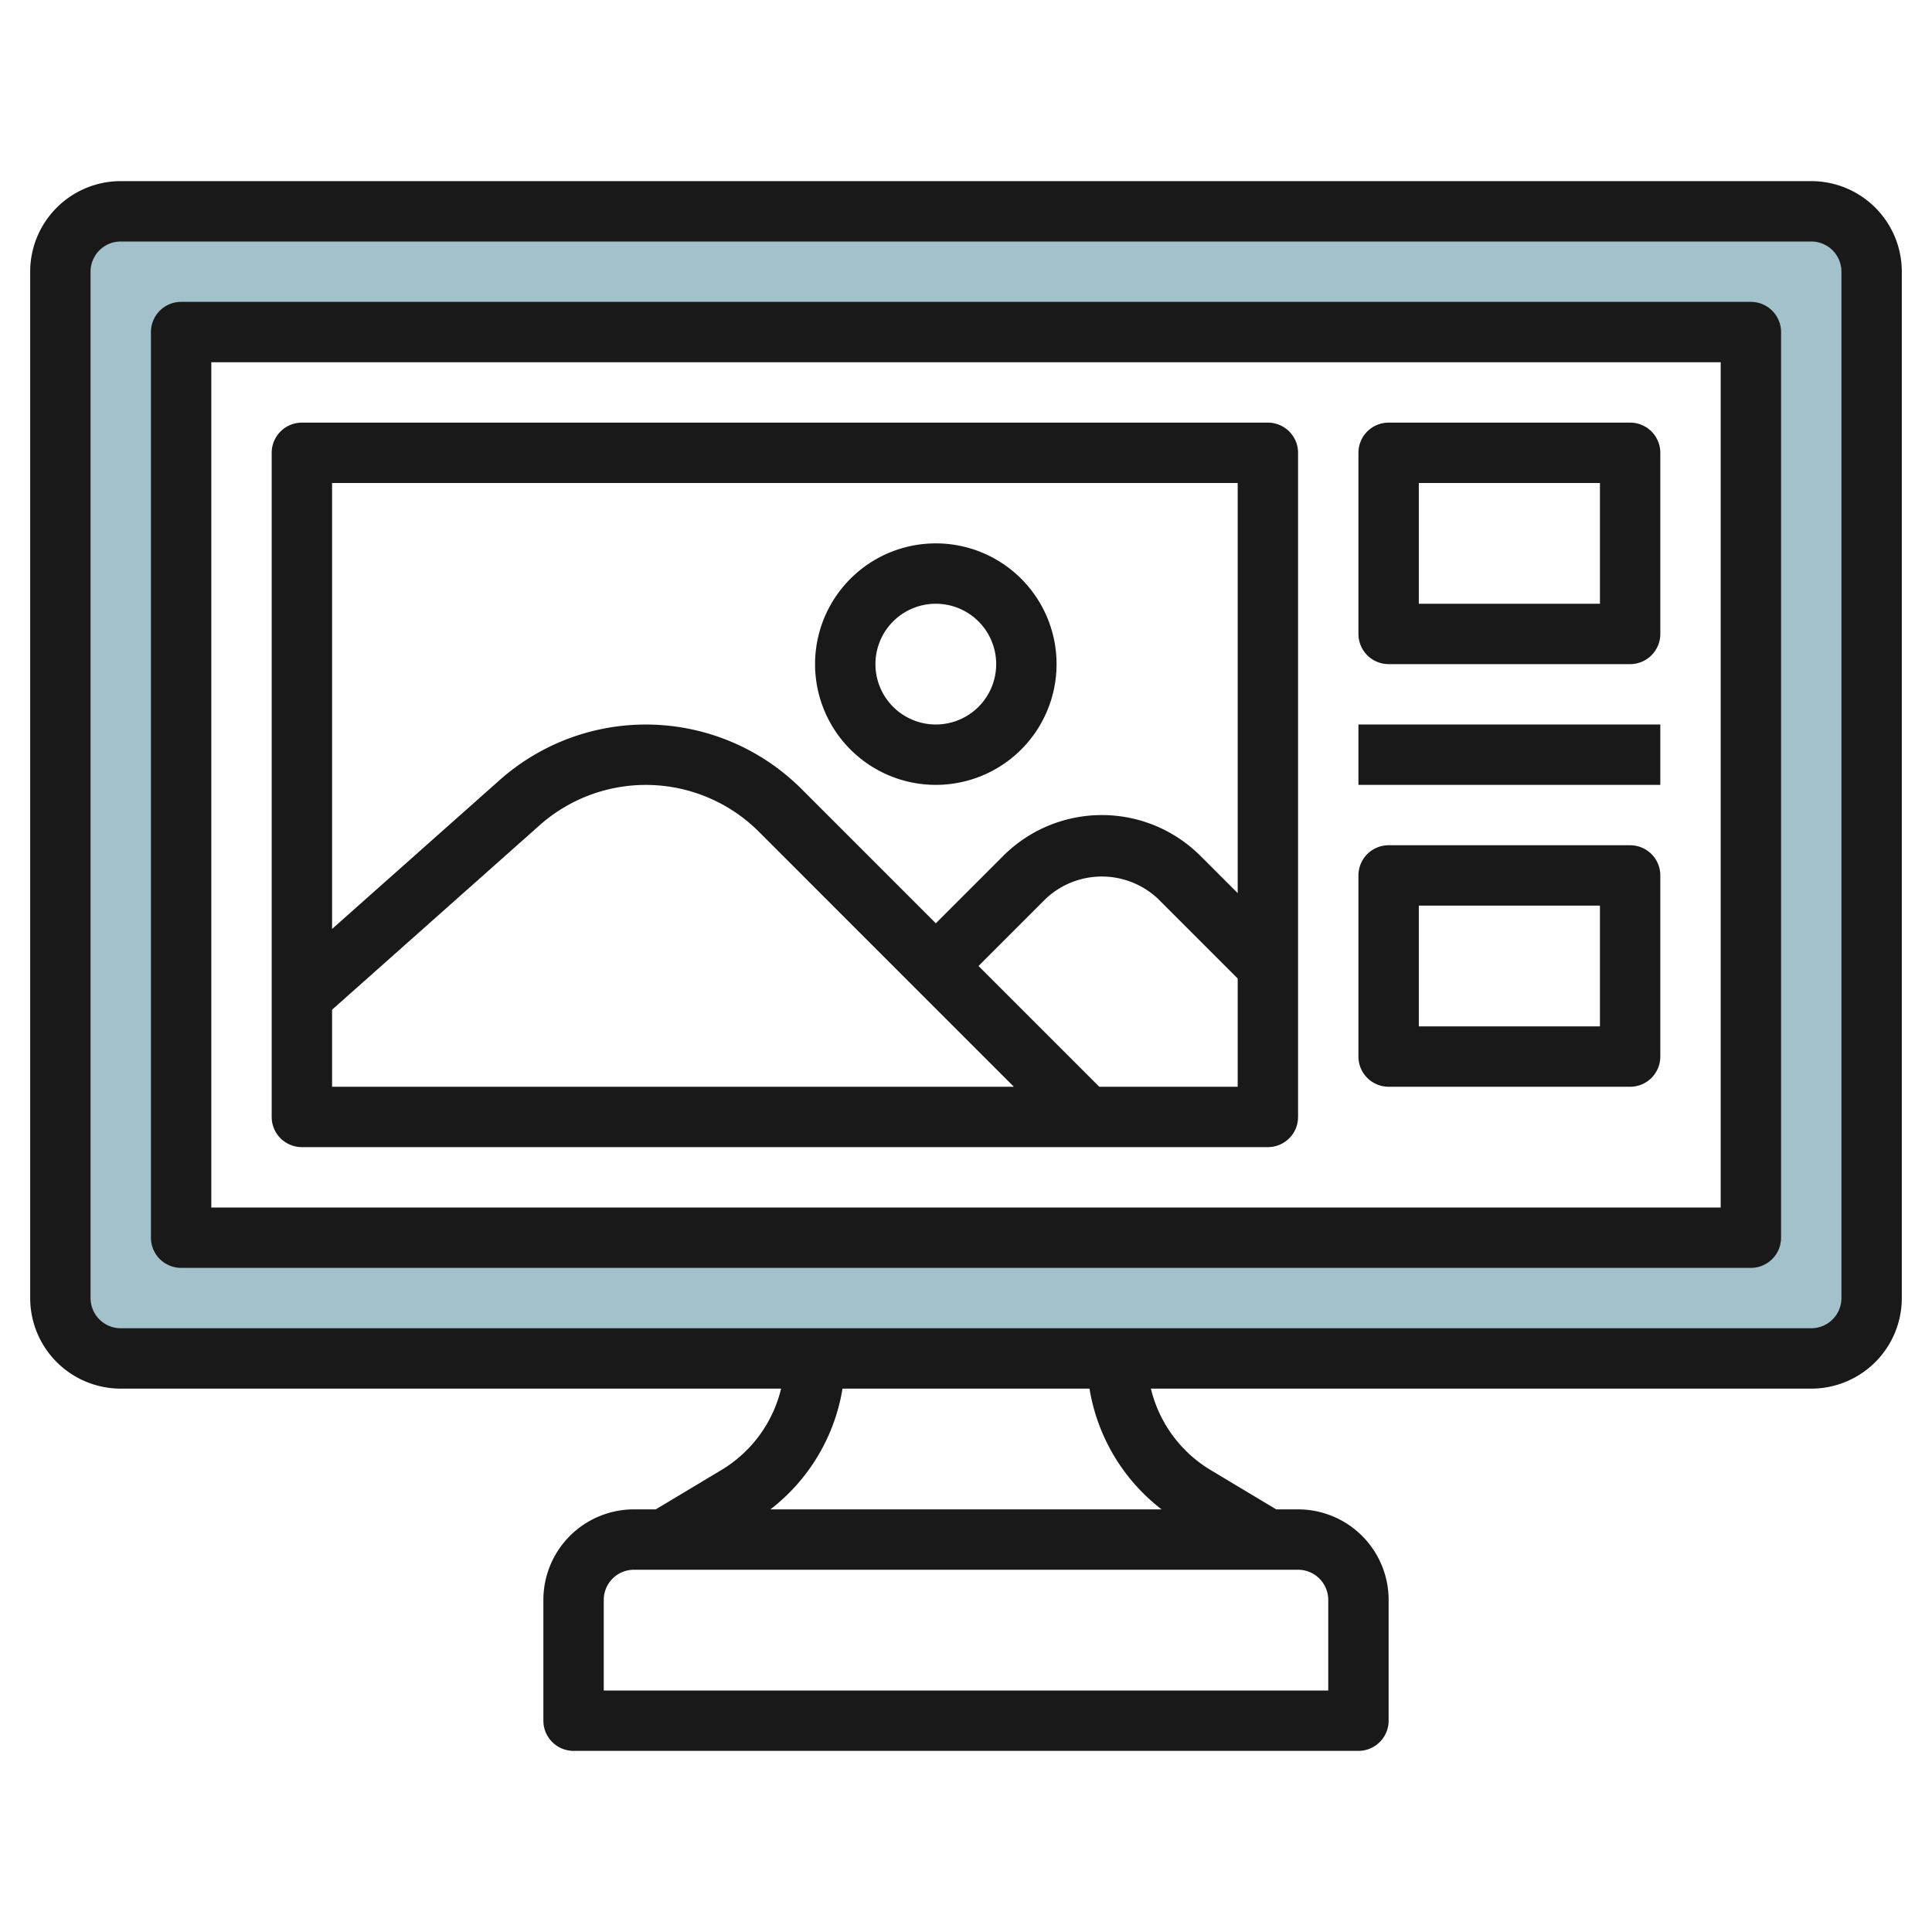 <svg id="Layer_3" height="512" viewBox="0 0 64 64" width="512" xmlns="http://www.w3.org/2000/svg" data-name="Layer 3"><path d="m60 7h-56a2 2 0 0 0 -2 2v34a2 2 0 0 0 2 2h56a2 2 0 0 0 2-2v-34a2 2 0 0 0 -2-2zm-2 34h-52v-30h52z" fill="#a3c1ca"/><g fill="#191919"><path d="m60 6h-56a3 3 0 0 0 -3 3v34a3 3 0 0 0 3 3h21.875a4.322 4.322 0 0 1 -1.962 2.687l-2.19 1.313h-.723a3 3 0 0 0 -3 3v4a1 1 0 0 0 1 1h26a1 1 0 0 0 1-1v-4a3 3 0 0 0 -3-3h-.723l-2.19-1.313a4.322 4.322 0 0 1 -1.962-2.687h21.875a3 3 0 0 0 3-3v-34a3 3 0 0 0 -3-3zm-16 47v3h-24v-3a1 1 0 0 1 1-1h22a1 1 0 0 1 1 1zm-5.521-3h-12.958a6.339 6.339 0 0 0 2.388-4h8.182a6.339 6.339 0 0 0 2.388 4zm22.521-7a1 1 0 0 1 -1 1h-56a1 1 0 0 1 -1-1v-34a1 1 0 0 1 1-1h56a1 1 0 0 1 1 1z"/><path d="m58 10h-52a1 1 0 0 0 -1 1v30a1 1 0 0 0 1 1h52a1 1 0 0 0 1-1v-30a1 1 0 0 0 -1-1zm-1 30h-50v-28h50z"/><path d="m10 38h32a1 1 0 0 0 1-1v-22a1 1 0 0 0 -1-1h-32a1 1 0 0 0 -1 1v22a1 1 0 0 0 1 1zm1-4.552 6.876-6.111a5.3 5.3 0 0 1 7.261.213l8.449 8.45h-22.586zm25.414 2.552-4-4 2.232-2.232a2.714 2.714 0 0 1 3.708 0l2.646 2.646v3.586zm4.586-20v13.586l-1.232-1.232a4.621 4.621 0 0 0 -6.536 0l-2.232 2.232-4.449-4.45a7.294 7.294 0 0 0 -10-.294l-5.551 4.931v-14.773z"/><path d="m46 22h8a1 1 0 0 0 1-1v-6a1 1 0 0 0 -1-1h-8a1 1 0 0 0 -1 1v6a1 1 0 0 0 1 1zm1-6h6v4h-6z"/><path d="m45 24h10v2h-10z"/><path d="m46 36h8a1 1 0 0 0 1-1v-6a1 1 0 0 0 -1-1h-8a1 1 0 0 0 -1 1v6a1 1 0 0 0 1 1zm1-6h6v4h-6z"/><path d="m31 26a4 4 0 1 0 -4-4 4 4 0 0 0 4 4zm0-6a2 2 0 1 1 -2 2 2 2 0 0 1 2-2z"/></g></svg>